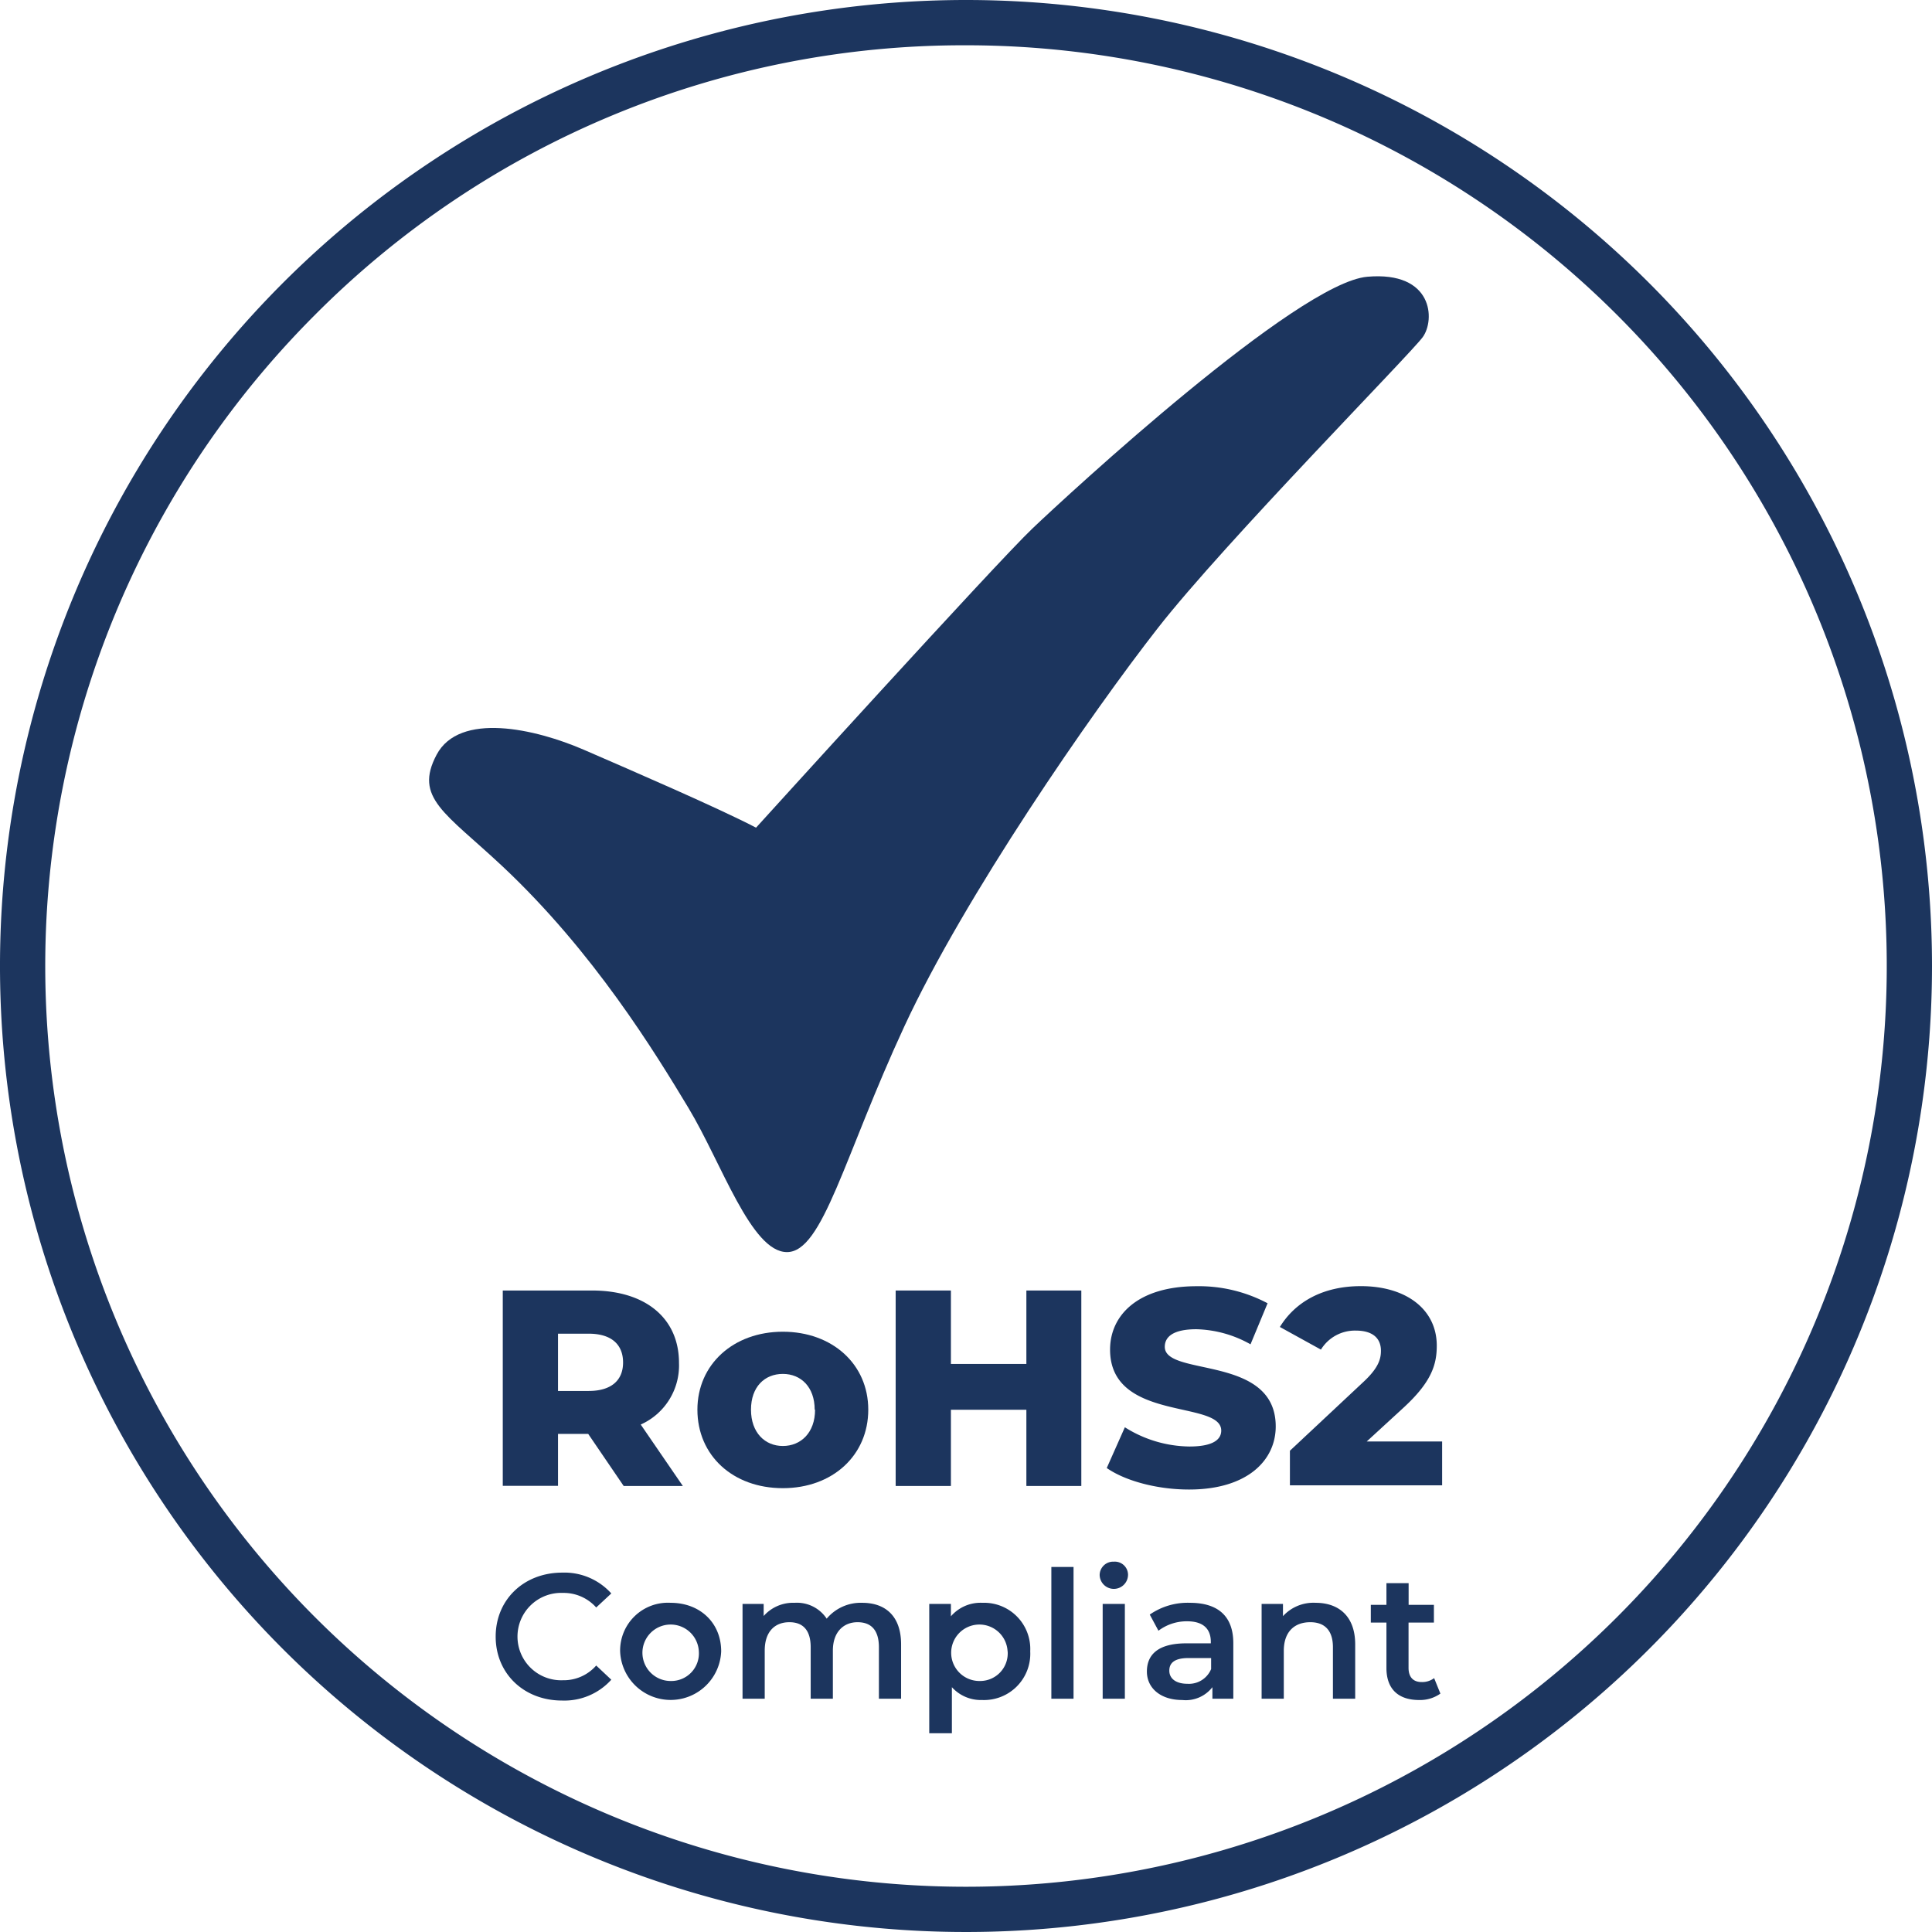 <svg xmlns="http://www.w3.org/2000/svg" viewBox="0 0 256 256"><defs><style>.cls-1{fill:#1c355e;}</style></defs><title>JLA2032-0104 REV2 Compliance Icons - RoHS2</title><g id="Layer_1" data-name="Layer 1"><path class="cls-1" d="M128,6a122,122,0,0,1,86.27,208.27A122,122,0,0,1,41.73,41.73,121.22,121.22,0,0,1,128,6m0-6A128,128,0,1,0,256,128,128,128,0,0,0,128,0Z"/></g><g id="Layer_2" data-name="Layer 2"><path class="cls-1" d="M77.94,190h-4v6.88H66.62V171H78.46c7.07,0,11.51,3.67,11.51,9.59a8.58,8.58,0,0,1-5.07,8.17l5.58,8.14H82.64ZM78,176.72H73.94v7.59H78c3,0,4.56-1.41,4.56-3.77S81.05,176.72,78,176.72Z"/><path class="cls-1" d="M92.41,186.79c0-6,4.77-10.33,11.32-10.33s11.32,4.3,11.32,10.33-4.7,10.4-11.32,10.4S92.41,192.86,92.41,186.79Zm15.54,0c0-3-1.82-4.74-4.22-4.74s-4.22,1.7-4.22,4.74,1.85,4.81,4.22,4.81S108,189.86,108,186.79Z"/><path class="cls-1" d="M143.28,171v25.9H136v-10.1H126v10.1h-7.32V171H126v9.73h10V171Z"/><path class="cls-1" d="M146.65,194.52l2.4-5.4a16.32,16.32,0,0,0,8.55,2.55c3,0,4.22-.85,4.22-2.11,0-4.1-14.73-1.11-14.73-10.73,0-4.62,3.78-8.4,11.47-8.4a19.39,19.39,0,0,1,9.4,2.26l-2.26,5.44a15.3,15.3,0,0,0-7.17-2c-3.07,0-4.19,1-4.19,2.33,0,4,14.7,1,14.7,10.55,0,4.51-3.78,8.36-11.48,8.36C153.31,197.37,149.09,196.22,146.65,194.52Z"/><path class="cls-1" d="M191.09,191v5.81H170.92v-4.58l9.69-9.07c2.08-1.92,2.37-3.11,2.37-4.18,0-1.67-1.11-2.67-3.33-2.67a5.29,5.29,0,0,0-4.62,2.52l-5.44-3c2-3.26,5.62-5.41,10.73-5.41,6,0,10.06,3.07,10.06,7.89,0,2.51-.7,4.81-4.4,8.21L181.1,191Z"/><path class="cls-1" d="M65.68,216.86c0-4.92,3.76-8.48,8.82-8.48A8.35,8.35,0,0,1,81,211.14L79,213a5.76,5.76,0,0,0-4.4-1.93,5.79,5.79,0,1,0,0,11.57,5.71,5.71,0,0,0,4.4-1.95l2,1.88a8.37,8.37,0,0,1-6.54,2.76C69.44,225.33,65.68,221.77,65.68,216.86Z"/><path class="cls-1" d="M82.17,218.81a6.33,6.33,0,0,1,6.69-6.43c3.9,0,6.7,2.66,6.7,6.43a6.7,6.7,0,0,1-13.39,0Zm10.43,0a3.74,3.74,0,1,0-3.74,3.93A3.66,3.66,0,0,0,92.6,218.81Z"/><path class="cls-1" d="M119.4,217.89v7.2h-2.94v-6.82c0-2.24-1-3.32-2.83-3.32s-3.27,1.27-3.27,3.76v6.38h-2.94v-6.82c0-2.24-1-3.32-2.82-3.32-1.95,0-3.27,1.27-3.27,3.76v6.38H98.39V212.53h2.8v1.6a5.2,5.2,0,0,1,4.11-1.75,4.72,4.72,0,0,1,4.24,2.1,5.89,5.89,0,0,1,4.71-2.1C117.28,212.38,119.4,214.1,119.4,217.89Z"/><path class="cls-1" d="M136.51,218.81a6.13,6.13,0,0,1-6.38,6.45,5.17,5.17,0,0,1-4-1.7v6.1h-3V212.53H126v1.64a5.19,5.19,0,0,1,4.17-1.79A6.12,6.12,0,0,1,136.51,218.81Zm-3,0a3.74,3.74,0,1,0-3.72,3.93A3.66,3.66,0,0,0,133.52,218.81Z"/><path class="cls-1" d="M139.31,207.63h2.94v17.46h-2.94Z"/><path class="cls-1" d="M145.71,208.69a1.79,1.79,0,0,1,1.88-1.76,1.75,1.75,0,0,1,1.88,1.69,1.88,1.88,0,0,1-3.76.07Zm.4,3.84h2.94v12.56h-2.94Z"/><path class="cls-1" d="M163.42,217.73v7.36h-2.77v-1.53a4.47,4.47,0,0,1-4,1.7c-2.87,0-4.68-1.58-4.68-3.77s1.41-3.74,5.23-3.74h3.24v-.19c0-1.72-1-2.73-3.13-2.73a6.2,6.2,0,0,0-3.81,1.25l-1.15-2.14a8.8,8.8,0,0,1,5.32-1.56C161.33,212.38,163.42,214.1,163.42,217.73Zm-2.94,3.43V219.7h-3c-2,0-2.54.76-2.54,1.67,0,1.06.89,1.74,2.4,1.74A3.18,3.18,0,0,0,160.48,221.16Z"/><path class="cls-1" d="M179.57,217.89v7.2h-2.95v-6.82c0-2.24-1.1-3.32-3-3.32-2.1,0-3.51,1.27-3.51,3.79v6.35h-2.94V212.53H170v1.62a5.46,5.46,0,0,1,4.33-1.77C177.33,212.38,179.57,214.1,179.57,217.89Z"/><path class="cls-1" d="M190.86,224.41a4.65,4.65,0,0,1-2.82.85c-2.76,0-4.33-1.46-4.33-4.24V215h-2.07v-2.35h2.07v-2.87h2.94v2.87H190V215h-3.36v6c0,1.22.61,1.88,1.74,1.88a2.62,2.62,0,0,0,1.65-.52Z"/><path class="cls-1" d="M100.18,109.67s31.75-35,36.61-39.63,35.15-32.58,44.39-33.37c8.74-.76,9,5.72,7.34,8s-26.24,27.21-35.1,38.55S127.83,118.74,119.83,136s-10.8,29.91-15.55,29.91-8.64-11.77-13.06-19.11-12.56-20.67-24.63-32c-7.59-7.11-11.77-9.07-8.74-14.79s13.06-3.46,19.54-.65S95.21,107.08,100.18,109.67Z"/></g></svg>